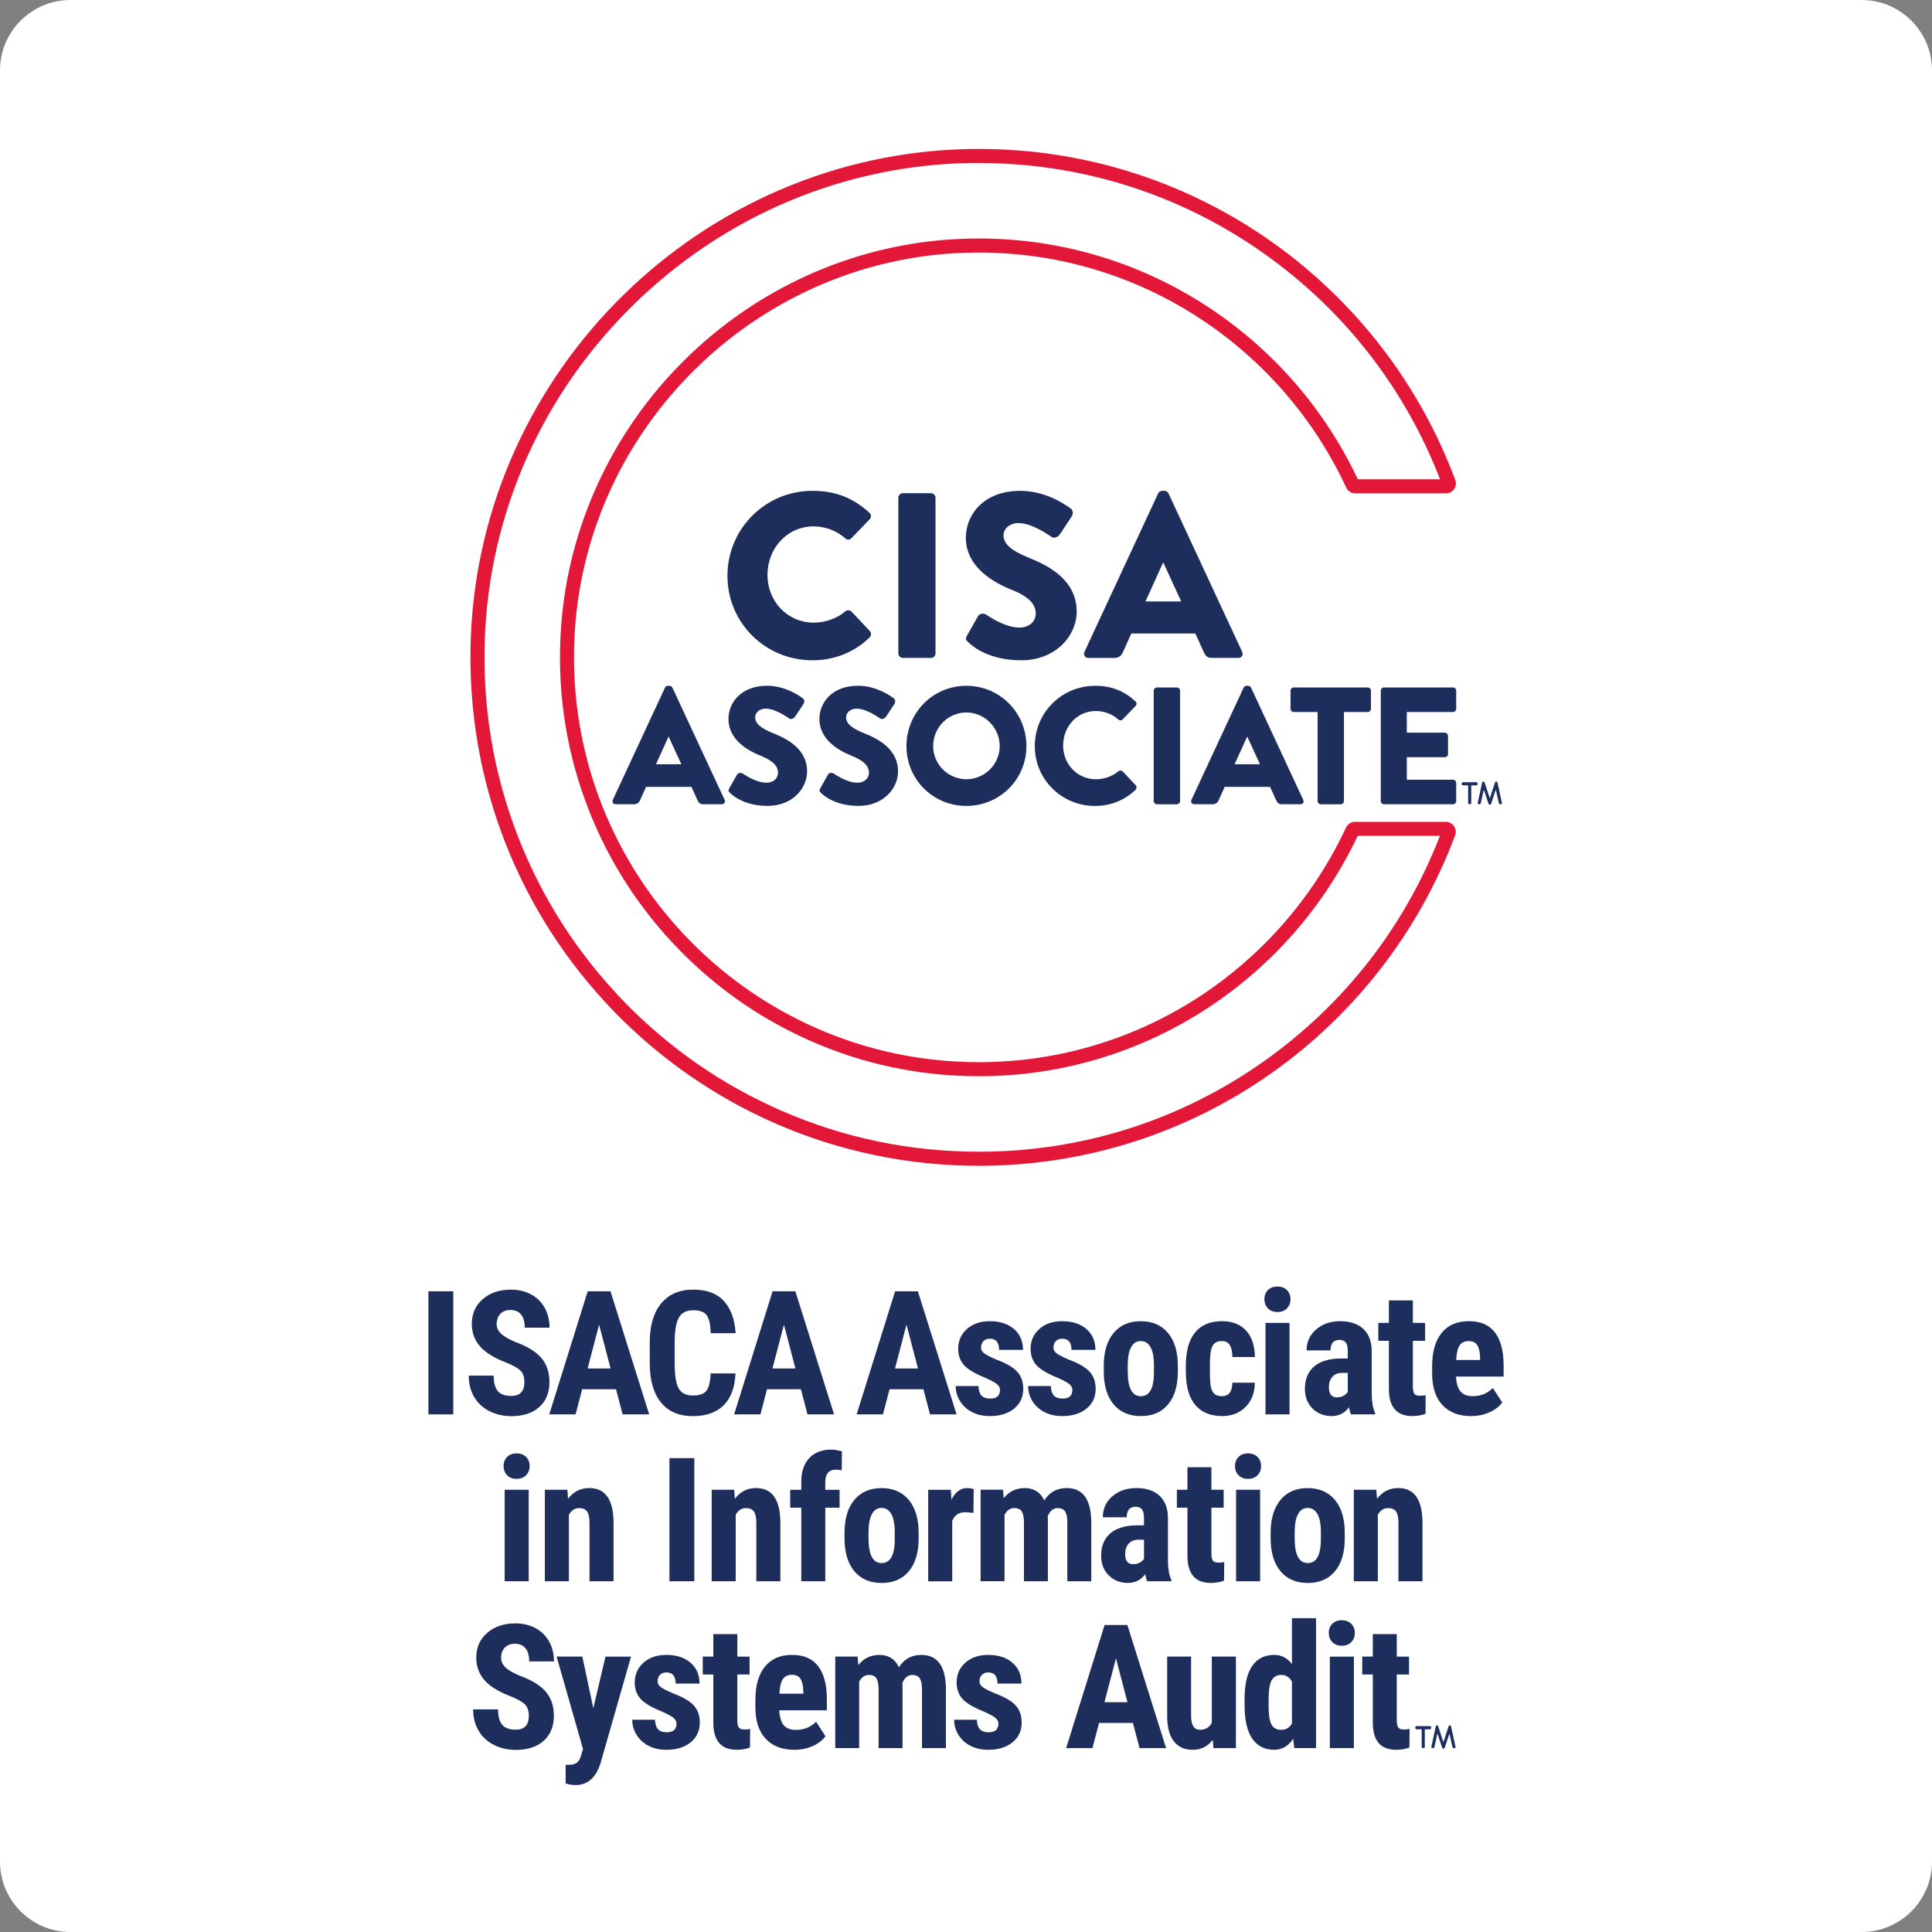 <?xml version="1.0" encoding="UTF-8"?><svg id="Layer_1" xmlns="http://www.w3.org/2000/svg" viewBox="0 0 550 550"><rect x="0" y="0" width="550" height="550" fill="#808080" stroke="none"/><defs><style>.cls-1{fill:#1d2d5c;}.cls-2{fill:#fff;}.cls-3{fill:#e31838;}</style></defs><g id="Background"><path class="cls-2" d="M20,0h510c11,0,20,9,20,20v510c0,11-9,20-20,20H20c-11,0-20-9-20-20V20C0,9,9,0,20,0Z"/></g><path id="logoMark_PathItem_" class="cls-3" d="M278.65,42.4v4c29.28,0,57.34,8.91,81.15,25.75,22.82,16.15,40.13,38.35,50.15,64.3h-23.4c-9.46-20.07-24.29-37.09-42.92-49.25-19.35-12.63-41.81-19.31-64.97-19.31-2.4,0-4.85.07-7.26.22-28.66,1.71-55.82,13.9-76.49,34.34-20.67,20.44-33.17,47.46-35.19,76.09-1.19,16.92,1.1,33.48,6.82,49.22,5.49,15.12,13.87,28.78,24.9,40.61,11.05,11.86,24.13,21.2,38.88,27.77,15.27,6.8,31.53,10.24,48.35,10.24,23.13,0,45.57-6.66,64.91-19.27,18.62-12.14,33.44-29.12,42.92-49.16h23.41c-10.03,25.91-27.35,48.09-50.16,64.21-23.8,16.82-51.84,25.71-81.08,25.71-19.48,0-38.33-3.9-56.04-11.6-17.11-7.43-32.37-18.05-45.37-31.55-12.98-13.48-22.99-29.12-29.76-46.47-7.03-18.02-10.21-37.07-9.47-56.63,1.37-35.83,16.42-69.55,42.39-94.94,25.96-25.38,60.01-39.69,95.88-40.28.79-.01,1.57-.02,2.36-.02v-4M278.66,42.4c-.81,0-1.62,0-2.43.02-76.27,1.25-139.29,62.83-142.2,139.06-3.15,82.52,62.82,150.4,144.63,150.4,62.12,0,115.06-39.15,135.59-94.11.69-1.84-.71-3.81-2.68-3.81h-25.85c-1.1,0-2.08.64-2.55,1.64-18.34,39.39-58.28,66.78-104.52,66.78-66.3,0-119.7-56.27-114.95-123.56,4.04-57.2,50.69-103.3,107.93-106.72,2.35-.14,4.7-.21,7.02-.21,46.29,0,86.26,27.45,104.58,66.91.46,1,1.45,1.65,2.55,1.65h25.83c1.97,0,3.37-1.96,2.68-3.8-20.49-55.03-73.47-94.25-135.64-94.25h0Z"/><path class="cls-1" d="M129.04,402.65h-7.08v-35.05h7.08v35.05Z"/><path class="cls-1" d="M149.29,393.45c0-1.43-.37-2.51-1.1-3.24-.73-.73-2.06-1.49-3.98-2.27-3.51-1.33-6.04-2.89-7.58-4.68-1.54-1.79-2.31-3.9-2.31-6.34,0-2.95,1.05-5.32,3.14-7.11s4.75-2.68,7.98-2.68c2.15,0,4.07.45,5.75,1.36,1.69.91,2.98,2.19,3.89,3.84s1.36,3.53,1.36,5.63h-7.05c0-1.64-.35-2.88-1.05-3.74-.7-.86-1.71-1.29-3.02-1.29-1.24,0-2.2.37-2.89,1.1s-1.04,1.71-1.04,2.95c0,.96.39,1.83,1.16,2.61.77.78,2.13,1.58,4.09,2.42,3.42,1.24,5.9,2.75,7.45,4.55,1.55,1.8,2.32,4.08,2.32,6.86,0,3.05-.97,5.43-2.91,7.15-1.94,1.72-4.58,2.58-7.92,2.58-2.26,0-4.32-.47-6.19-1.4s-3.32-2.26-4.37-4-1.58-3.78-1.58-6.14h7.1c0,2.02.39,3.49,1.18,4.41.79.92,2.07,1.37,3.85,1.37,2.47,0,3.71-1.31,3.71-3.92Z"/><path class="cls-1" d="M175.38,395.48h-9.65l-1.88,7.17h-7.49l10.95-35.05h6.48l11.02,35.05h-7.56l-1.88-7.17ZM167.27,389.58h6.55l-3.27-12.49-3.27,12.49Z"/><path class="cls-1" d="M209.38,390.98c-.18,4-1.3,7.02-3.37,9.08-2.07,2.05-4.99,3.08-8.76,3.08-3.96,0-7-1.3-9.11-3.91-2.11-2.61-3.17-6.33-3.17-11.16v-5.9c0-4.81,1.09-8.53,3.27-11.13,2.18-2.61,5.22-3.91,9.1-3.91s6.72,1.07,8.7,3.2,3.11,5.2,3.38,9.2h-7.1c-.06-2.47-.45-4.18-1.14-5.12-.7-.94-1.98-1.41-3.84-1.41s-3.23.66-4.02,1.99c-.79,1.32-1.2,3.5-1.25,6.54v6.62c0,3.48.39,5.87,1.17,7.17.78,1.3,2.11,1.95,4.01,1.95s3.15-.45,3.85-1.36c.71-.91,1.11-2.55,1.2-4.92h7.08Z"/><path class="cls-1" d="M228.01,395.48h-9.65l-1.88,7.17h-7.49l10.95-35.05h6.48l11.02,35.05h-7.56l-1.88-7.17ZM219.89,389.58h6.55l-3.27-12.49-3.27,12.49Z"/><path class="cls-1" d="M262.89,395.48h-9.65l-1.88,7.17h-7.49l10.95-35.05h6.48l11.02,35.05h-7.56l-1.88-7.17ZM254.78,389.58h6.55l-3.27-12.49-3.27,12.49Z"/><path class="cls-1" d="M284.68,395.67c0-.58-.28-1.11-.83-1.6s-1.79-1.15-3.7-1.99c-2.81-1.14-4.74-2.32-5.79-3.54-1.05-1.22-1.58-2.74-1.58-4.55,0-2.28.82-4.16,2.47-5.64,1.64-1.48,3.82-2.23,6.54-2.23,2.86,0,5.14.74,6.86,2.21,1.72,1.48,2.58,3.46,2.58,5.95h-6.81c0-2.12-.88-3.18-2.65-3.18-.72,0-1.32.22-1.78.67-.47.45-.7,1.08-.7,1.88,0,.58.26,1.09.77,1.53.51.44,1.73,1.07,3.63,1.89,2.78,1.03,4.74,2.17,5.89,3.43s1.72,2.89,1.72,4.9c0,2.33-.88,4.2-2.62,5.61s-4.04,2.12-6.88,2.12c-1.91,0-3.6-.37-5.06-1.12-1.46-.75-2.6-1.79-3.43-3.12-.83-1.33-1.24-2.77-1.24-4.31h6.48c.03,1.19.31,2.08.83,2.67s1.38.89,2.56.89c1.83,0,2.74-.83,2.74-2.48Z"/><path class="cls-1" d="M305.29,395.67c0-.58-.28-1.11-.83-1.6s-1.79-1.15-3.7-1.99c-2.81-1.14-4.74-2.32-5.79-3.54-1.05-1.22-1.58-2.74-1.58-4.55,0-2.28.82-4.16,2.47-5.64,1.64-1.48,3.82-2.23,6.54-2.23,2.86,0,5.14.74,6.86,2.21,1.72,1.48,2.58,3.46,2.58,5.95h-6.81c0-2.12-.88-3.18-2.65-3.18-.72,0-1.32.22-1.78.67-.47.45-.7,1.08-.7,1.88,0,.58.26,1.09.77,1.53.51.44,1.73,1.07,3.63,1.89,2.78,1.03,4.74,2.17,5.89,3.43s1.72,2.89,1.72,4.9c0,2.33-.88,4.2-2.62,5.61s-4.04,2.12-6.88,2.12c-1.91,0-3.6-.37-5.06-1.12-1.46-.75-2.6-1.79-3.43-3.12-.83-1.33-1.24-2.77-1.24-4.31h6.48c.03,1.19.31,2.08.83,2.67s1.38.89,2.56.89c1.83,0,2.74-.83,2.74-2.48Z"/><path class="cls-1" d="M314.22,388.78c0-3.95.93-7.04,2.79-9.29,1.86-2.25,4.44-3.37,7.73-3.37s5.91,1.12,7.78,3.37c1.86,2.25,2.79,5.36,2.79,9.34v1.66c0,3.96-.92,7.06-2.77,9.29-1.85,2.23-4.43,3.35-7.75,3.35s-5.93-1.12-7.79-3.36c-1.85-2.24-2.78-5.35-2.78-9.33v-1.66ZM321.05,390.49c0,4.65,1.24,6.98,3.73,6.98,2.29,0,3.53-1.94,3.71-5.83l.02-2.87c0-2.38-.33-4.14-.99-5.28-.66-1.15-1.59-1.72-2.79-1.72s-2.06.57-2.71,1.72-.98,2.91-.98,5.28v1.71Z"/><path class="cls-1" d="M347.82,397.47c1.97,0,2.98-1.28,3.01-3.85h6.4c-.03,2.84-.91,5.14-2.62,6.88s-3.93,2.62-6.64,2.62c-3.35,0-5.91-1.04-7.68-3.13-1.77-2.09-2.66-5.16-2.7-9.22v-2.07c0-4.09.87-7.21,2.61-9.36,1.74-2.15,4.31-3.23,7.72-3.23,2.87,0,5.13.89,6.79,2.66,1.65,1.77,2.5,4.29,2.53,7.55h-6.4c-.02-1.46-.26-2.58-.72-3.37s-1.24-1.18-2.31-1.18c-1.19,0-2.04.42-2.55,1.26-.52.84-.79,2.48-.82,4.9v2.65c0,2.12.11,3.6.31,4.44.21.84.55,1.46,1.04,1.85.48.39,1.16.59,2.04.59Z"/><path class="cls-1" d="M359.95,369.86c0-1.06.34-1.93,1.01-2.6s1.57-1.01,2.7-1.01,2.02.34,2.7,1.01,1.01,1.54,1.01,2.6-.33,1.91-1,2.6c-.67.69-1.57,1.04-2.71,1.04s-2.04-.35-2.71-1.04c-.67-.69-1-1.56-1-2.6ZM367.1,402.65h-6.84v-26.05h6.84v26.05Z"/><path class="cls-1" d="M384.6,402.65c-.19-.4-.38-1.08-.58-2.02-1.22,1.67-2.87,2.5-4.96,2.5s-3.99-.72-5.43-2.17-2.15-3.31-2.15-5.61c0-2.73.87-4.84,2.61-6.33s4.25-2.25,7.52-2.29h2.07v-2.09c0-1.17-.2-2-.6-2.48s-.99-.72-1.76-.72c-1.7,0-2.55,1-2.55,2.99h-6.81c0-2.41.9-4.39,2.71-5.96s4.09-2.35,6.85-2.35,5.07.74,6.63,2.23,2.35,3.61,2.35,6.37v12.25c.03,2.25.35,4,.96,5.27v.41h-6.86ZM380.57,397.79c.75,0,1.4-.15,1.93-.46.53-.3.92-.67,1.18-1.08v-5.42h-1.64c-1.16,0-2.07.37-2.73,1.11s-1,1.72-1,2.96c0,1.93.75,2.89,2.26,2.89Z"/><path class="cls-1" d="M402.21,370.2v6.4h3.49v5.1h-3.49v12.95c0,1.03.14,1.74.42,2.12.28.39.82.58,1.62.58.66,0,1.2-.06,1.61-.17l-.05,5.3c-1.16.43-2.41.65-3.75.65-4.4,0-6.62-2.52-6.67-7.57v-13.86h-3.01v-5.1h3.01v-6.4h6.81Z"/><path class="cls-1" d="M418.82,403.13c-3.5,0-6.23-1.04-8.18-3.13-1.96-2.09-2.94-5.07-2.94-8.96v-2.07c0-4.11.9-7.28,2.7-9.51,1.8-2.23,4.37-3.35,7.73-3.35s5.74,1.05,7.39,3.14c1.65,2.09,2.5,5.19,2.53,9.29v3.34h-13.55c.1,1.93.52,3.35,1.28,4.24.75.89,1.92,1.34,3.49,1.34,2.28,0,4.18-.78,5.71-2.33l2.67,4.12c-.83,1.16-2.05,2.09-3.63,2.8s-3.31,1.07-5.18,1.07ZM414.54,387.15h6.81v-.63c-.03-1.56-.29-2.74-.77-3.54s-1.32-1.2-2.5-1.2-2.05.43-2.59,1.28c-.54.85-.85,2.21-.95,4.09Z"/><path class="cls-1" d="M143.36,417.36c0-1.06.34-1.93,1.01-2.6.67-.67,1.57-1.01,2.7-1.01s2.02.34,2.7,1.01c.67.67,1.01,1.54,1.01,2.6s-.33,1.91-1,2.6c-.67.69-1.57,1.04-2.71,1.04s-2.04-.34-2.71-1.04c-.67-.69-1-1.56-1-2.6ZM150.51,450.15h-6.84v-26.05h6.84v26.05Z"/><path class="cls-1" d="M161.52,424.1l.19,2.58c1.54-2.04,3.55-3.06,6.04-3.06,4.48,0,6.78,3.14,6.91,9.41v17.12h-6.84v-16.61c0-1.48-.22-2.55-.66-3.21s-1.22-1-2.32-1c-1.24,0-2.2.63-2.89,1.9v18.92h-6.84v-26.05h6.4Z"/><path class="cls-1" d="M197.66,450.15h-7.08v-35.05h7.08v35.05Z"/><path class="cls-1" d="M209.01,424.1l.19,2.58c1.54-2.04,3.55-3.06,6.04-3.06,4.48,0,6.78,3.14,6.91,9.41v17.12h-6.84v-16.61c0-1.48-.22-2.55-.66-3.21s-1.22-1-2.32-1c-1.24,0-2.2.63-2.89,1.9v18.92h-6.84v-26.05h6.4Z"/><path class="cls-1" d="M228.11,450.15v-20.94h-3.15v-5.1h3.15v-2.33c.02-2.87.77-5.11,2.27-6.7s3.57-2.4,6.22-2.4c.8,0,1.83.16,3.08.48l-.05,5.44c-.47-.14-1.02-.22-1.66-.22-2.02,0-3.03,1.2-3.03,3.61v2.12h4.07v5.1h-4.07v20.94h-6.84Z"/><path class="cls-1" d="M240.42,436.29c0-3.95.93-7.04,2.79-9.29,1.86-2.25,4.44-3.37,7.73-3.37s5.91,1.12,7.78,3.37c1.86,2.25,2.79,5.36,2.79,9.34v1.66c0,3.96-.92,7.06-2.77,9.29-1.85,2.23-4.43,3.35-7.75,3.35s-5.93-1.12-7.79-3.36c-1.85-2.24-2.78-5.35-2.78-9.33v-1.66ZM247.26,437.99c0,4.65,1.24,6.98,3.73,6.98,2.29,0,3.53-1.94,3.71-5.83l.02-2.86c0-2.38-.33-4.14-.99-5.28-.66-1.15-1.59-1.72-2.79-1.72s-2.06.57-2.71,1.72-.98,2.91-.98,5.28v1.71Z"/><path class="cls-1" d="M277.12,430.68l-2.26-.19c-1.86,0-3.12.82-3.78,2.46v17.21h-6.84v-26.05h6.43l.19,2.82c1.08-2.2,2.56-3.3,4.45-3.3.77,0,1.4.1,1.88.31l-.07,6.74Z"/><path class="cls-1" d="M285.54,424.1l.19,2.41c1.52-1.93,3.54-2.89,6.04-2.89s4.44,1.17,5.51,3.51c1.49-2.34,3.62-3.51,6.38-3.51,4.56,0,6.89,3.15,7,9.46v17.07h-6.81v-16.63c0-1.51-.21-2.58-.63-3.23-.42-.64-1.12-.96-2.12-.96-1.27,0-2.21.78-2.84,2.33l.05.82v17.67h-6.81v-16.59c0-1.49-.2-2.57-.6-3.24-.4-.67-1.12-1-2.14-1-1.17,0-2.1.63-2.79,1.9v18.92h-6.81v-26.05h6.38Z"/><path class="cls-1" d="M326.59,450.15c-.19-.4-.39-1.08-.58-2.02-1.22,1.67-2.87,2.5-4.96,2.5s-3.99-.72-5.43-2.17c-1.44-1.44-2.15-3.31-2.15-5.61,0-2.73.87-4.84,2.61-6.33,1.74-1.49,4.25-2.25,7.52-2.29h2.07v-2.09c0-1.17-.2-2-.6-2.48-.4-.48-.99-.72-1.76-.72-1.7,0-2.55,1-2.55,2.99h-6.81c0-2.41.9-4.39,2.71-5.96,1.81-1.56,4.09-2.35,6.85-2.35s5.07.74,6.63,2.23c1.56,1.48,2.35,3.61,2.35,6.37v12.25c.03,2.25.35,4,.96,5.27v.41h-6.86ZM322.57,445.29c.75,0,1.4-.15,1.93-.46.53-.3.92-.67,1.18-1.08v-5.42h-1.64c-1.16,0-2.07.37-2.73,1.11-.67.74-1,1.72-1,2.96,0,1.93.75,2.89,2.26,2.89Z"/><path class="cls-1" d="M344.86,417.7v6.4h3.49v5.1h-3.49v12.95c0,1.03.14,1.74.42,2.12.28.39.82.58,1.62.58.66,0,1.2-.06,1.61-.17l-.05,5.3c-1.15.43-2.41.65-3.75.65-4.4,0-6.62-2.52-6.67-7.57v-13.86h-3.01v-5.1h3.01v-6.4h6.81Z"/><path class="cls-1" d="M351.58,417.36c0-1.06.34-1.93,1.01-2.6.67-.67,1.57-1.01,2.7-1.01s2.02.34,2.7,1.01c.67.67,1.01,1.54,1.01,2.6s-.33,1.91-1,2.6c-.67.69-1.57,1.04-2.71,1.04s-2.04-.34-2.71-1.04c-.67-.69-1-1.56-1-2.6ZM358.73,450.15h-6.84v-26.05h6.84v26.05Z"/><path class="cls-1" d="M361.73,436.29c0-3.95.93-7.04,2.79-9.29,1.86-2.25,4.44-3.37,7.73-3.37s5.91,1.12,7.78,3.37c1.86,2.25,2.79,5.36,2.79,9.34v1.66c0,3.96-.92,7.06-2.77,9.29s-4.43,3.35-7.75,3.35-5.93-1.12-7.79-3.36c-1.85-2.24-2.78-5.35-2.78-9.33v-1.66ZM368.57,437.99c0,4.65,1.24,6.98,3.73,6.98,2.29,0,3.53-1.94,3.71-5.83l.02-2.86c0-2.38-.33-4.14-.99-5.28s-1.59-1.72-2.79-1.72-2.06.57-2.71,1.72c-.65,1.15-.97,2.91-.97,5.28v1.71Z"/><path class="cls-1" d="M391.81,424.1l.19,2.58c1.54-2.04,3.55-3.06,6.04-3.06,4.48,0,6.78,3.14,6.91,9.41v17.12h-6.84v-16.61c0-1.48-.22-2.55-.66-3.21s-1.22-1-2.32-1c-1.24,0-2.2.63-2.89,1.9v18.92h-6.84v-26.05h6.4Z"/><path class="cls-1" d="M150.55,488.46c0-1.43-.37-2.51-1.1-3.24-.73-.73-2.06-1.49-3.98-2.27-3.51-1.33-6.04-2.89-7.58-4.68-1.54-1.79-2.31-3.9-2.31-6.34,0-2.95,1.05-5.32,3.14-7.11,2.09-1.79,4.75-2.68,7.98-2.68,2.15,0,4.07.45,5.75,1.36,1.69.91,2.98,2.19,3.89,3.84.91,1.65,1.36,3.53,1.36,5.63h-7.05c0-1.64-.35-2.88-1.05-3.74-.7-.86-1.71-1.29-3.02-1.29-1.24,0-2.2.37-2.89,1.1s-1.04,1.71-1.04,2.95c0,.96.39,1.83,1.16,2.61.77.78,2.13,1.58,4.09,2.42,3.42,1.24,5.9,2.75,7.45,4.55,1.55,1.8,2.32,4.08,2.32,6.86,0,3.05-.97,5.43-2.91,7.15-1.94,1.72-4.58,2.58-7.92,2.58-2.26,0-4.32-.47-6.19-1.4s-3.32-2.26-4.37-4c-1.05-1.73-1.58-3.78-1.58-6.14h7.1c0,2.02.39,3.49,1.18,4.41.79.91,2.07,1.37,3.85,1.37,2.47,0,3.71-1.31,3.71-3.92Z"/><path class="cls-1" d="M168.9,486.31l3.47-14.71h7.27l-8.57,29.95c-1.28,4.41-3.7,6.62-7.25,6.62-.82,0-1.75-.15-2.79-.46v-5.32l.79.02c1.06,0,1.86-.21,2.4-.61s.94-1.12,1.22-2.13l.53-1.76-7.51-26.31h7.32l3.13,14.71Z"/><path class="cls-1" d="M192.6,490.67c0-.58-.28-1.11-.83-1.6-.55-.49-1.79-1.15-3.7-1.99-2.81-1.14-4.74-2.32-5.79-3.54-1.05-1.22-1.58-2.74-1.58-4.55,0-2.28.82-4.16,2.47-5.64,1.64-1.48,3.82-2.23,6.54-2.23,2.86,0,5.14.74,6.86,2.21s2.58,3.46,2.58,5.95h-6.81c0-2.12-.88-3.18-2.65-3.18-.72,0-1.32.23-1.78.67-.47.45-.7,1.08-.7,1.88,0,.58.26,1.09.77,1.53.51.44,1.73,1.07,3.63,1.89,2.78,1.03,4.74,2.17,5.89,3.43s1.72,2.89,1.72,4.9c0,2.33-.88,4.2-2.62,5.61s-4.04,2.12-6.88,2.12c-1.91,0-3.6-.37-5.06-1.12-1.46-.75-2.6-1.79-3.43-3.12s-1.24-2.77-1.24-4.31h6.48c.03,1.19.31,2.08.83,2.67.52.59,1.38.89,2.56.89,1.83,0,2.74-.83,2.74-2.48Z"/><path class="cls-1" d="M209.9,465.2v6.4h3.49v5.1h-3.49v12.95c0,1.03.14,1.74.42,2.12.28.39.82.58,1.62.58.66,0,1.2-.06,1.61-.17l-.05,5.3c-1.16.43-2.41.65-3.76.65-4.4,0-6.62-2.52-6.67-7.57v-13.86h-3.01v-5.1h3.01v-6.4h6.81Z"/><path class="cls-1" d="M226.16,498.13c-3.5,0-6.23-1.04-8.18-3.13-1.96-2.09-2.94-5.07-2.94-8.95v-2.07c0-4.11.9-7.28,2.7-9.51s4.37-3.35,7.73-3.35,5.74,1.04,7.39,3.14c1.65,2.09,2.5,5.19,2.53,9.29v3.34h-13.55c.1,1.93.52,3.35,1.28,4.24.75.89,1.92,1.34,3.49,1.34,2.28,0,4.18-.78,5.71-2.33l2.67,4.12c-.83,1.16-2.05,2.09-3.63,2.8-1.59.71-3.31,1.07-5.18,1.07ZM221.88,482.15h6.81v-.63c-.03-1.56-.29-2.74-.77-3.54s-1.32-1.2-2.5-1.2-2.05.43-2.59,1.28c-.54.85-.85,2.21-.95,4.09Z"/><path class="cls-1" d="M244.16,471.6l.19,2.41c1.52-1.93,3.54-2.89,6.04-2.89s4.44,1.17,5.51,3.51c1.49-2.34,3.62-3.51,6.38-3.51,4.56,0,6.89,3.15,7,9.46v17.07h-6.81v-16.63c0-1.51-.21-2.58-.63-3.23-.42-.64-1.12-.96-2.12-.96-1.27,0-2.21.78-2.84,2.33l.05.82v17.67h-6.81v-16.59c0-1.49-.2-2.57-.6-3.24-.4-.67-1.12-1-2.14-1-1.17,0-2.1.63-2.79,1.9v18.92h-6.81v-26.05h6.38Z"/><path class="cls-1" d="M284.23,490.67c0-.58-.28-1.11-.83-1.6-.55-.49-1.79-1.15-3.7-1.99-2.81-1.14-4.74-2.32-5.79-3.54-1.05-1.22-1.58-2.74-1.58-4.55,0-2.28.82-4.16,2.47-5.64,1.64-1.48,3.82-2.23,6.54-2.23,2.86,0,5.14.74,6.86,2.21s2.58,3.46,2.58,5.95h-6.81c0-2.12-.88-3.18-2.65-3.18-.72,0-1.32.23-1.78.67-.47.45-.7,1.08-.7,1.88,0,.58.26,1.09.77,1.53.51.44,1.73,1.07,3.63,1.89,2.78,1.03,4.74,2.17,5.89,3.43s1.72,2.89,1.72,4.9c0,2.33-.88,4.2-2.62,5.61s-4.04,2.12-6.88,2.12c-1.91,0-3.6-.37-5.06-1.12-1.46-.75-2.6-1.79-3.43-3.12s-1.24-2.77-1.24-4.31h6.48c.03,1.19.31,2.08.83,2.67.52.59,1.38.89,2.56.89,1.83,0,2.74-.83,2.74-2.48Z"/><path class="cls-1" d="M322.53,490.48h-9.65l-1.88,7.17h-7.49l10.95-35.05h6.48l11.02,35.05h-7.56l-1.88-7.17ZM314.41,484.58h6.55l-3.27-12.49-3.27,12.49Z"/><path class="cls-1" d="M345.24,495.27c-1.41,1.91-3.31,2.86-5.68,2.86s-4.2-.82-5.44-2.47c-1.24-1.64-1.85-4.04-1.85-7.19v-16.87h6.81v17.04c.03,2.54.88,3.8,2.53,3.8,1.56,0,2.68-.67,3.37-2.02v-18.82h6.86v26.05h-6.4l-.19-2.38Z"/><path class="cls-1" d="M354.3,483.83c0-4.27.72-7.45,2.17-9.56s3.55-3.15,6.31-3.15c2.01,0,3.67.87,5.01,2.6v-13.05h6.86v36.97h-6.19l-.31-2.65c-1.4,2.09-3.19,3.13-5.39,3.13-2.73,0-4.81-1.04-6.25-3.13-1.44-2.09-2.17-5.15-2.2-9.2v-1.97ZM361.14,485.54c0,2.57.27,4.36.82,5.38.54,1.02,1.47,1.53,2.77,1.53s2.37-.6,3.06-1.81v-11.89c-.67-1.28-1.68-1.93-3.03-1.93-1.25,0-2.17.5-2.74,1.52-.58,1.01-.87,2.81-.87,5.39v1.81Z"/><path class="cls-1" d="M378.27,464.86c0-1.06.34-1.93,1.01-2.6.67-.67,1.57-1.01,2.7-1.01s2.02.34,2.7,1.01c.67.67,1.01,1.54,1.01,2.6s-.33,1.91-1,2.6c-.67.69-1.57,1.04-2.71,1.04s-2.04-.34-2.71-1.04c-.67-.69-1-1.56-1-2.6ZM385.42,497.65h-6.84v-26.05h6.84v26.05Z"/><path class="cls-1" d="M397.63,465.2v6.4h3.49v5.1h-3.49v12.95c0,1.03.14,1.74.42,2.12.28.39.82.58,1.62.58.66,0,1.2-.06,1.61-.17l-.05,5.3c-1.16.43-2.41.65-3.75.65-4.4,0-6.62-2.52-6.67-7.57v-13.86h-3.01v-5.1h3.01v-6.4h6.81Z"/><path class="cls-1" d="M407.06,491.39h-3.8c-.2,0-.36.17-.36.38v.1c0,.24.16.42.36.42h1.47v4.99c0,.24.18.38.34.38h.18c.2,0,.36-.17.36-.38v-4.99h1.45c.21,0,.36-.16.36-.38v-.14c0-.21-.17-.38-.36-.38Z"/><path class="cls-1" d="M414.34,497.21l-1.25-5.73c-.04-.14-.1-.29-.32-.29h-.09c-.18,0-.26.15-.3.28l-1.48,4.49-1.46-4.49c-.05-.13-.12-.28-.3-.28h-.09c-.23,0-.29.15-.32.3l-1.24,5.73c-.03.13-.01.25.06.33.06.07.15.11.25.11h.2c.12,0,.28-.05.34-.29l.86-3.87,1.35,4.01c.05.16.15.25.28.25h.18c.14,0,.23-.08.28-.24l1.33-4.01.88,3.87c.06.24.22.29.34.29h.2c.1,0,.19-.04.25-.11.07-.08.09-.2.06-.33Z"/><path class="cls-1" d="M231.28,139.73c6.7,0,11.66,2.08,16.21,6.23.6.54.6,1.34.07,1.88l-5.23,5.43c-.47.47-1.21.47-1.68,0-2.48-2.21-5.76-3.42-9.04-3.42-7.57,0-13.13,6.3-13.13,13.8s5.63,13.6,13.2,13.6c3.15,0,6.57-1.14,8.98-3.22.47-.4,1.34-.4,1.74.07l5.23,5.56c.47.47.4,1.34-.07,1.81-4.56,4.42-10.32,6.5-16.28,6.5-13.4,0-24.19-10.65-24.19-24.05s10.79-24.19,24.19-24.19Z"/><path class="cls-1" d="M255.74,141.67c0-.67.6-1.27,1.27-1.27h8.04c.67,0,1.27.6,1.27,1.27v44.36c0,.67-.6,1.27-1.27,1.27h-8.04c-.67,0-1.27-.6-1.27-1.27v-44.36Z"/><path class="cls-1" d="M275.3,180.93l3.15-5.56c.54-.87,1.81-.74,2.28-.4.27.13,5.09,3.69,9.51,3.69,2.68,0,4.62-1.68,4.62-4.02,0-2.81-2.35-4.96-6.9-6.77-5.76-2.28-13-6.77-13-14.81,0-6.63,5.16-13.33,15.48-13.33,6.97,0,12.33,3.55,14.34,5.02.8.47.67,1.68.4,2.14l-3.42,5.16c-.47.74-1.67,1.34-2.28.87-.6-.33-5.49-4.02-9.58-4.02-2.41,0-4.22,1.61-4.22,3.42,0,2.48,2.01,4.36,7.3,6.5,5.23,2.08,13.53,6.16,13.53,15.28,0,6.9-5.96,13.87-15.81,13.87-8.71,0-13.53-3.62-15.08-5.16-.67-.67-.87-.94-.33-1.88Z"/><path class="cls-1" d="M308.73,185.56l20.97-45.09c.2-.4.67-.74,1.14-.74h.67c.47,0,.94.33,1.14.74l20.97,45.09c.4.87-.13,1.74-1.14,1.74h-7.44c-1.21,0-1.74-.4-2.35-1.67l-2.41-5.29h-18.22l-2.41,5.36c-.33.8-1.07,1.61-2.41,1.61h-7.37c-1,0-1.54-.87-1.14-1.74ZM336.27,171.22l-5.09-11.06h-.07l-5.02,11.06h10.18Z"/><path class="cls-1" d="M174.45,227.72l14.87-31.97c.14-.28.48-.52.81-.52h.48c.33,0,.66.24.81.52l14.87,31.97c.29.62-.09,1.23-.81,1.23h-5.27c-.85,0-1.23-.29-1.66-1.19l-1.71-3.75h-12.92l-1.71,3.8c-.24.57-.76,1.14-1.71,1.14h-5.23c-.71,0-1.09-.62-.81-1.23ZM193.97,217.56l-3.61-7.84h-.05l-3.56,7.84h7.22Z"/><path class="cls-1" d="M207.6,224.44l2.23-3.94c.38-.62,1.28-.52,1.62-.29.19.1,3.61,2.61,6.75,2.61,1.9,0,3.28-1.19,3.28-2.85,0-2-1.66-3.51-4.89-4.8-4.08-1.61-9.21-4.8-9.21-10.5,0-4.7,3.66-9.45,10.97-9.45,4.94,0,8.74,2.52,10.17,3.56.57.33.47,1.19.28,1.52l-2.42,3.66c-.33.52-1.19.95-1.62.62-.43-.24-3.9-2.85-6.79-2.85-1.71,0-2.99,1.14-2.99,2.42,0,1.76,1.42,3.09,5.18,4.61,3.71,1.47,9.6,4.37,9.6,10.83,0,4.89-4.23,9.83-11.21,9.83-6.18,0-9.6-2.57-10.69-3.66-.47-.47-.62-.67-.24-1.33Z"/><path class="cls-1" d="M233.49,224.44l2.23-3.94c.38-.62,1.28-.52,1.62-.29.19.1,3.61,2.61,6.75,2.61,1.9,0,3.28-1.19,3.28-2.85,0-2-1.66-3.51-4.89-4.8-4.08-1.61-9.21-4.8-9.21-10.5,0-4.7,3.66-9.45,10.97-9.45,4.94,0,8.74,2.52,10.17,3.56.57.33.48,1.19.28,1.52l-2.42,3.66c-.33.52-1.19.95-1.62.62-.43-.24-3.9-2.85-6.79-2.85-1.71,0-2.99,1.14-2.99,2.42,0,1.76,1.42,3.09,5.18,4.61,3.71,1.47,9.6,4.37,9.6,10.83,0,4.89-4.23,9.83-11.21,9.83-6.18,0-9.6-2.57-10.69-3.66-.47-.47-.62-.67-.24-1.33Z"/><path class="cls-1" d="M275.1,195.23c9.5,0,17.1,7.65,17.1,17.15s-7.6,17.05-17.1,17.05-17.05-7.55-17.05-17.05,7.55-17.15,17.05-17.15ZM275.1,221.83c5.23,0,9.5-4.27,9.5-9.45s-4.27-9.55-9.5-9.55-9.45,4.32-9.45,9.55,4.27,9.45,9.45,9.45Z"/><path class="cls-1" d="M311.72,195.23c4.75,0,8.27,1.47,11.5,4.42.43.38.43.95.05,1.33l-3.71,3.85c-.33.33-.85.33-1.19,0-1.76-1.57-4.08-2.42-6.41-2.42-5.37,0-9.31,4.46-9.31,9.79s3.99,9.64,9.36,9.64c2.23,0,4.66-.81,6.37-2.28.33-.28.95-.28,1.23.05l3.71,3.94c.33.33.29.95-.05,1.28-3.23,3.13-7.32,4.61-11.54,4.61-9.5,0-17.15-7.55-17.15-17.05s7.65-17.15,17.15-17.15Z"/><path class="cls-1" d="M328.44,196.61c0-.47.43-.9.9-.9h5.7c.48,0,.9.43.9.9v31.45c0,.47-.43.9-.9.9h-5.7c-.48,0-.9-.43-.9-.9v-31.45Z"/><path class="cls-1" d="M339.17,227.72l14.87-31.97c.14-.28.48-.52.81-.52h.48c.33,0,.66.24.81.52l14.87,31.97c.29.62-.09,1.23-.81,1.23h-5.27c-.85,0-1.23-.29-1.66-1.19l-1.71-3.75h-12.92l-1.71,3.8c-.24.57-.76,1.14-1.71,1.14h-5.23c-.71,0-1.09-.62-.81-1.23ZM358.69,217.56l-3.61-7.84h-.05l-3.56,7.84h7.22Z"/><path class="cls-1" d="M375.08,202.69h-6.79c-.52,0-.9-.43-.9-.9v-5.18c0-.47.38-.9.9-.9h21.09c.52,0,.9.43.9.9v5.18c0,.47-.38.9-.9.9h-6.79v25.37c0,.47-.43.9-.9.9h-5.7c-.48,0-.9-.43-.9-.9v-25.37Z"/><path class="cls-1" d="M393.08,196.61c0-.47.38-.9.9-.9h19.67c.52,0,.9.43.9.9v5.18c0,.47-.38.9-.9.9h-13.16v5.89h10.83c.48,0,.9.43.9.9v5.18c0,.52-.43.9-.9.9h-10.83v6.41h13.16c.52,0,.9.43.9.9v5.18c0,.47-.38.9-.9.9h-19.67c-.52,0-.9-.43-.9-.9v-31.45Z"/><path class="cls-1" d="M420.64,223.06v.14c0,.22-.16.38-.36.38h-1.45v4.99c0,.21-.17.38-.36.38h-.18c-.17,0-.34-.14-.34-.38v-4.99h-1.47c-.21,0-.36-.18-.36-.42v-.1c0-.21.17-.38.36-.38h3.81c.2,0,.36.17.36.38ZM427.55,228.51l-1.25-5.73c-.04-.14-.1-.29-.32-.29h-.09c-.18,0-.26.15-.3.28l-1.48,4.49-1.47-4.49c-.05-.13-.12-.28-.3-.28h-.09c-.23,0-.28.15-.32.3l-1.24,5.73c-.03.13-.01.25.06.33.06.07.15.11.25.11h.2c.12,0,.28-.05.34-.29l.86-3.87,1.35,4.01c.06.2.19.25.28.25h.18c.1,0,.22-.04.28-.24l1.33-4.02.88,3.87c.06.24.22.29.34.29h.2c.1,0,.19-.04.25-.11.07-.08.09-.2.06-.33Z"/></svg>
